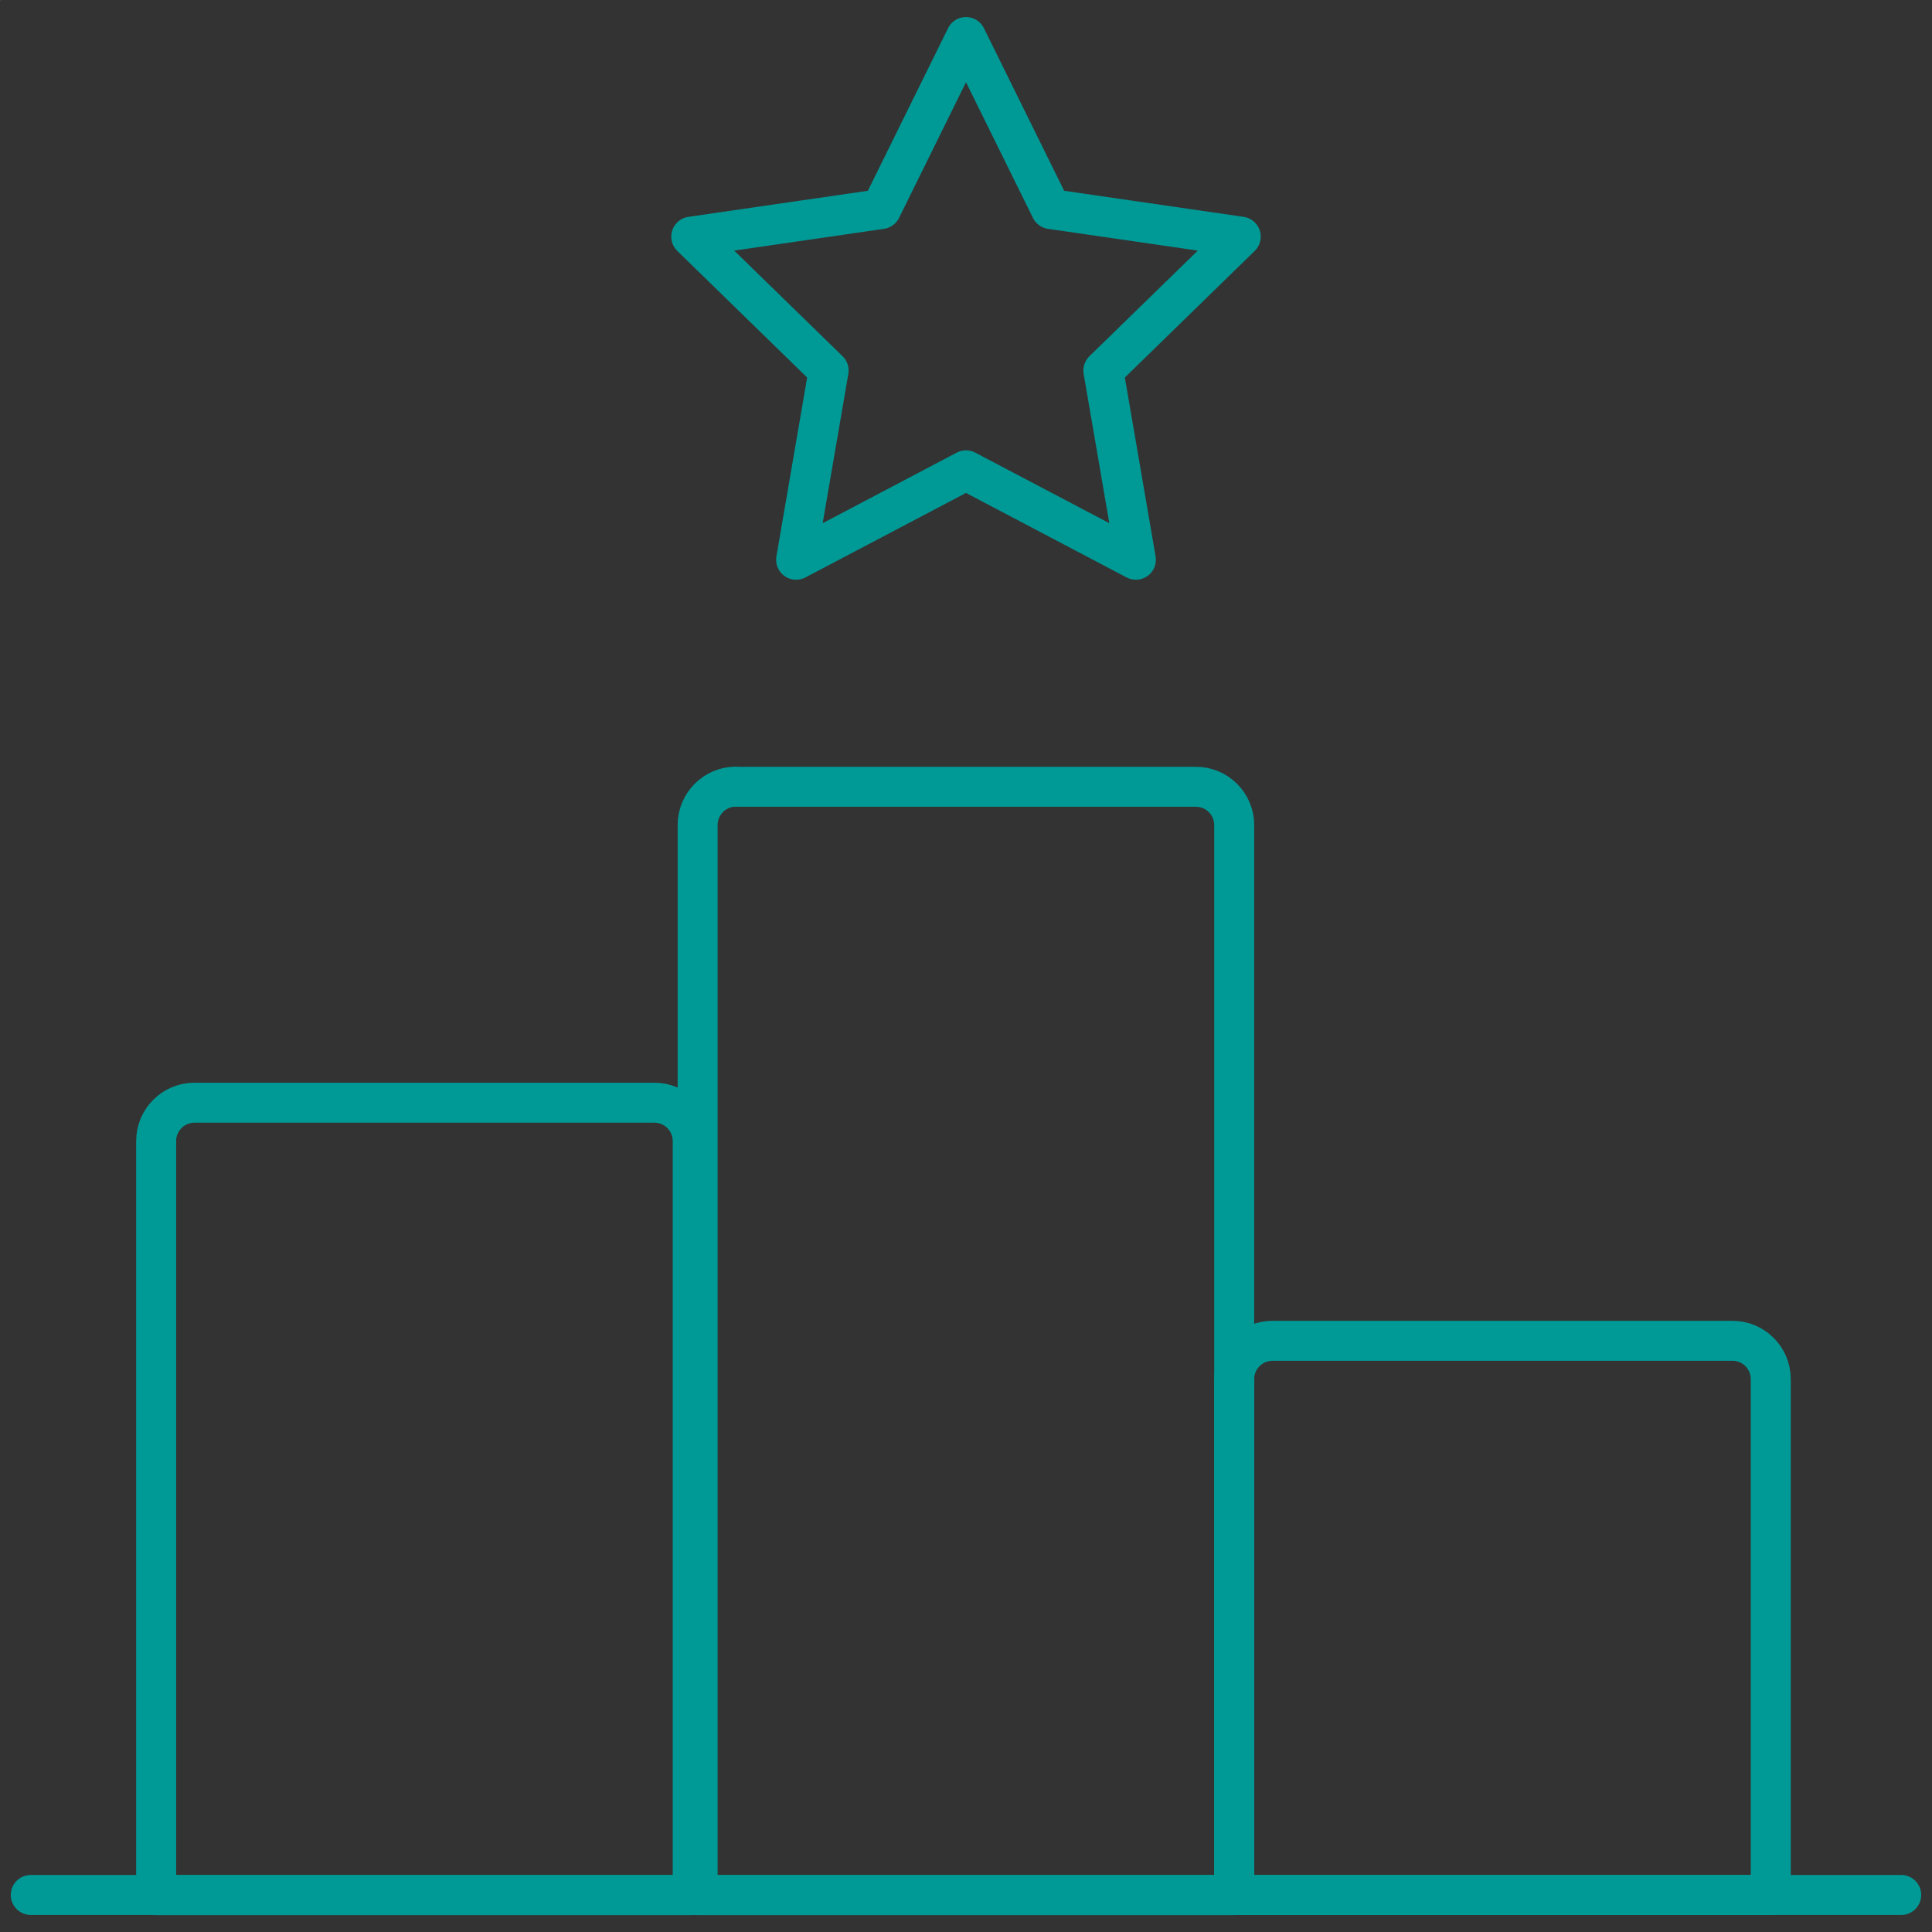 <?xml version="1.0" encoding="UTF-8"?>
<svg id="Capa_1" data-name="Capa 1" xmlns="http://www.w3.org/2000/svg" viewBox="0 0 145 145">
  <rect x="0" y="0" width="145" height="145" fill="#333333" stroke="none"/>
  <defs>
    <style>
      .cls-1 {
        fill: none;
        stroke: #009a96;
        stroke-linecap: round;
        stroke-linejoin: round;
        stroke-width: 3px;
      }

      .cls-2 {
        fill: #fff;
        opacity: .06;
        stroke-width: 0px;
      }
    </style>
  </defs>
  <g>
    <line class="cls-1" x1="2.31" y1="142.22" x2="142.69" y2="142.22"/>
    <path class="cls-1" d="m14.59,82.76h34.53c1.58,0,2.87,1.29,2.87,2.87v56.6H11.72v-56.6c0-1.58,1.29-2.87,2.87-2.87Z"/>
    <path class="cls-1" d="m95.5,100.63h34.53c1.58,0,2.87,1.29,2.87,2.87v38.72h-40.27v-38.72c0-1.58,1.29-2.87,2.87-2.87Z"/>
    <path class="cls-1" d="m55.23,59.05h34.53c1.58,0,2.87,1.29,2.87,2.87v80.31h-40.27V61.91c0-1.58,1.29-2.87,2.87-2.87Z"/>
    <polygon class="cls-1" points="72.5 2.78 78.87 15.69 93.12 17.76 82.81 27.81 85.25 42.01 72.5 35.3 59.75 42.01 62.19 27.81 51.88 17.76 66.13 15.69 72.5 2.78"/>
  </g>
  <rect class="cls-2" width=".1" height=".1"/>
  <rect class="cls-2" x="144.9" y="144.9" width=".1" height=".1"/>
</svg>